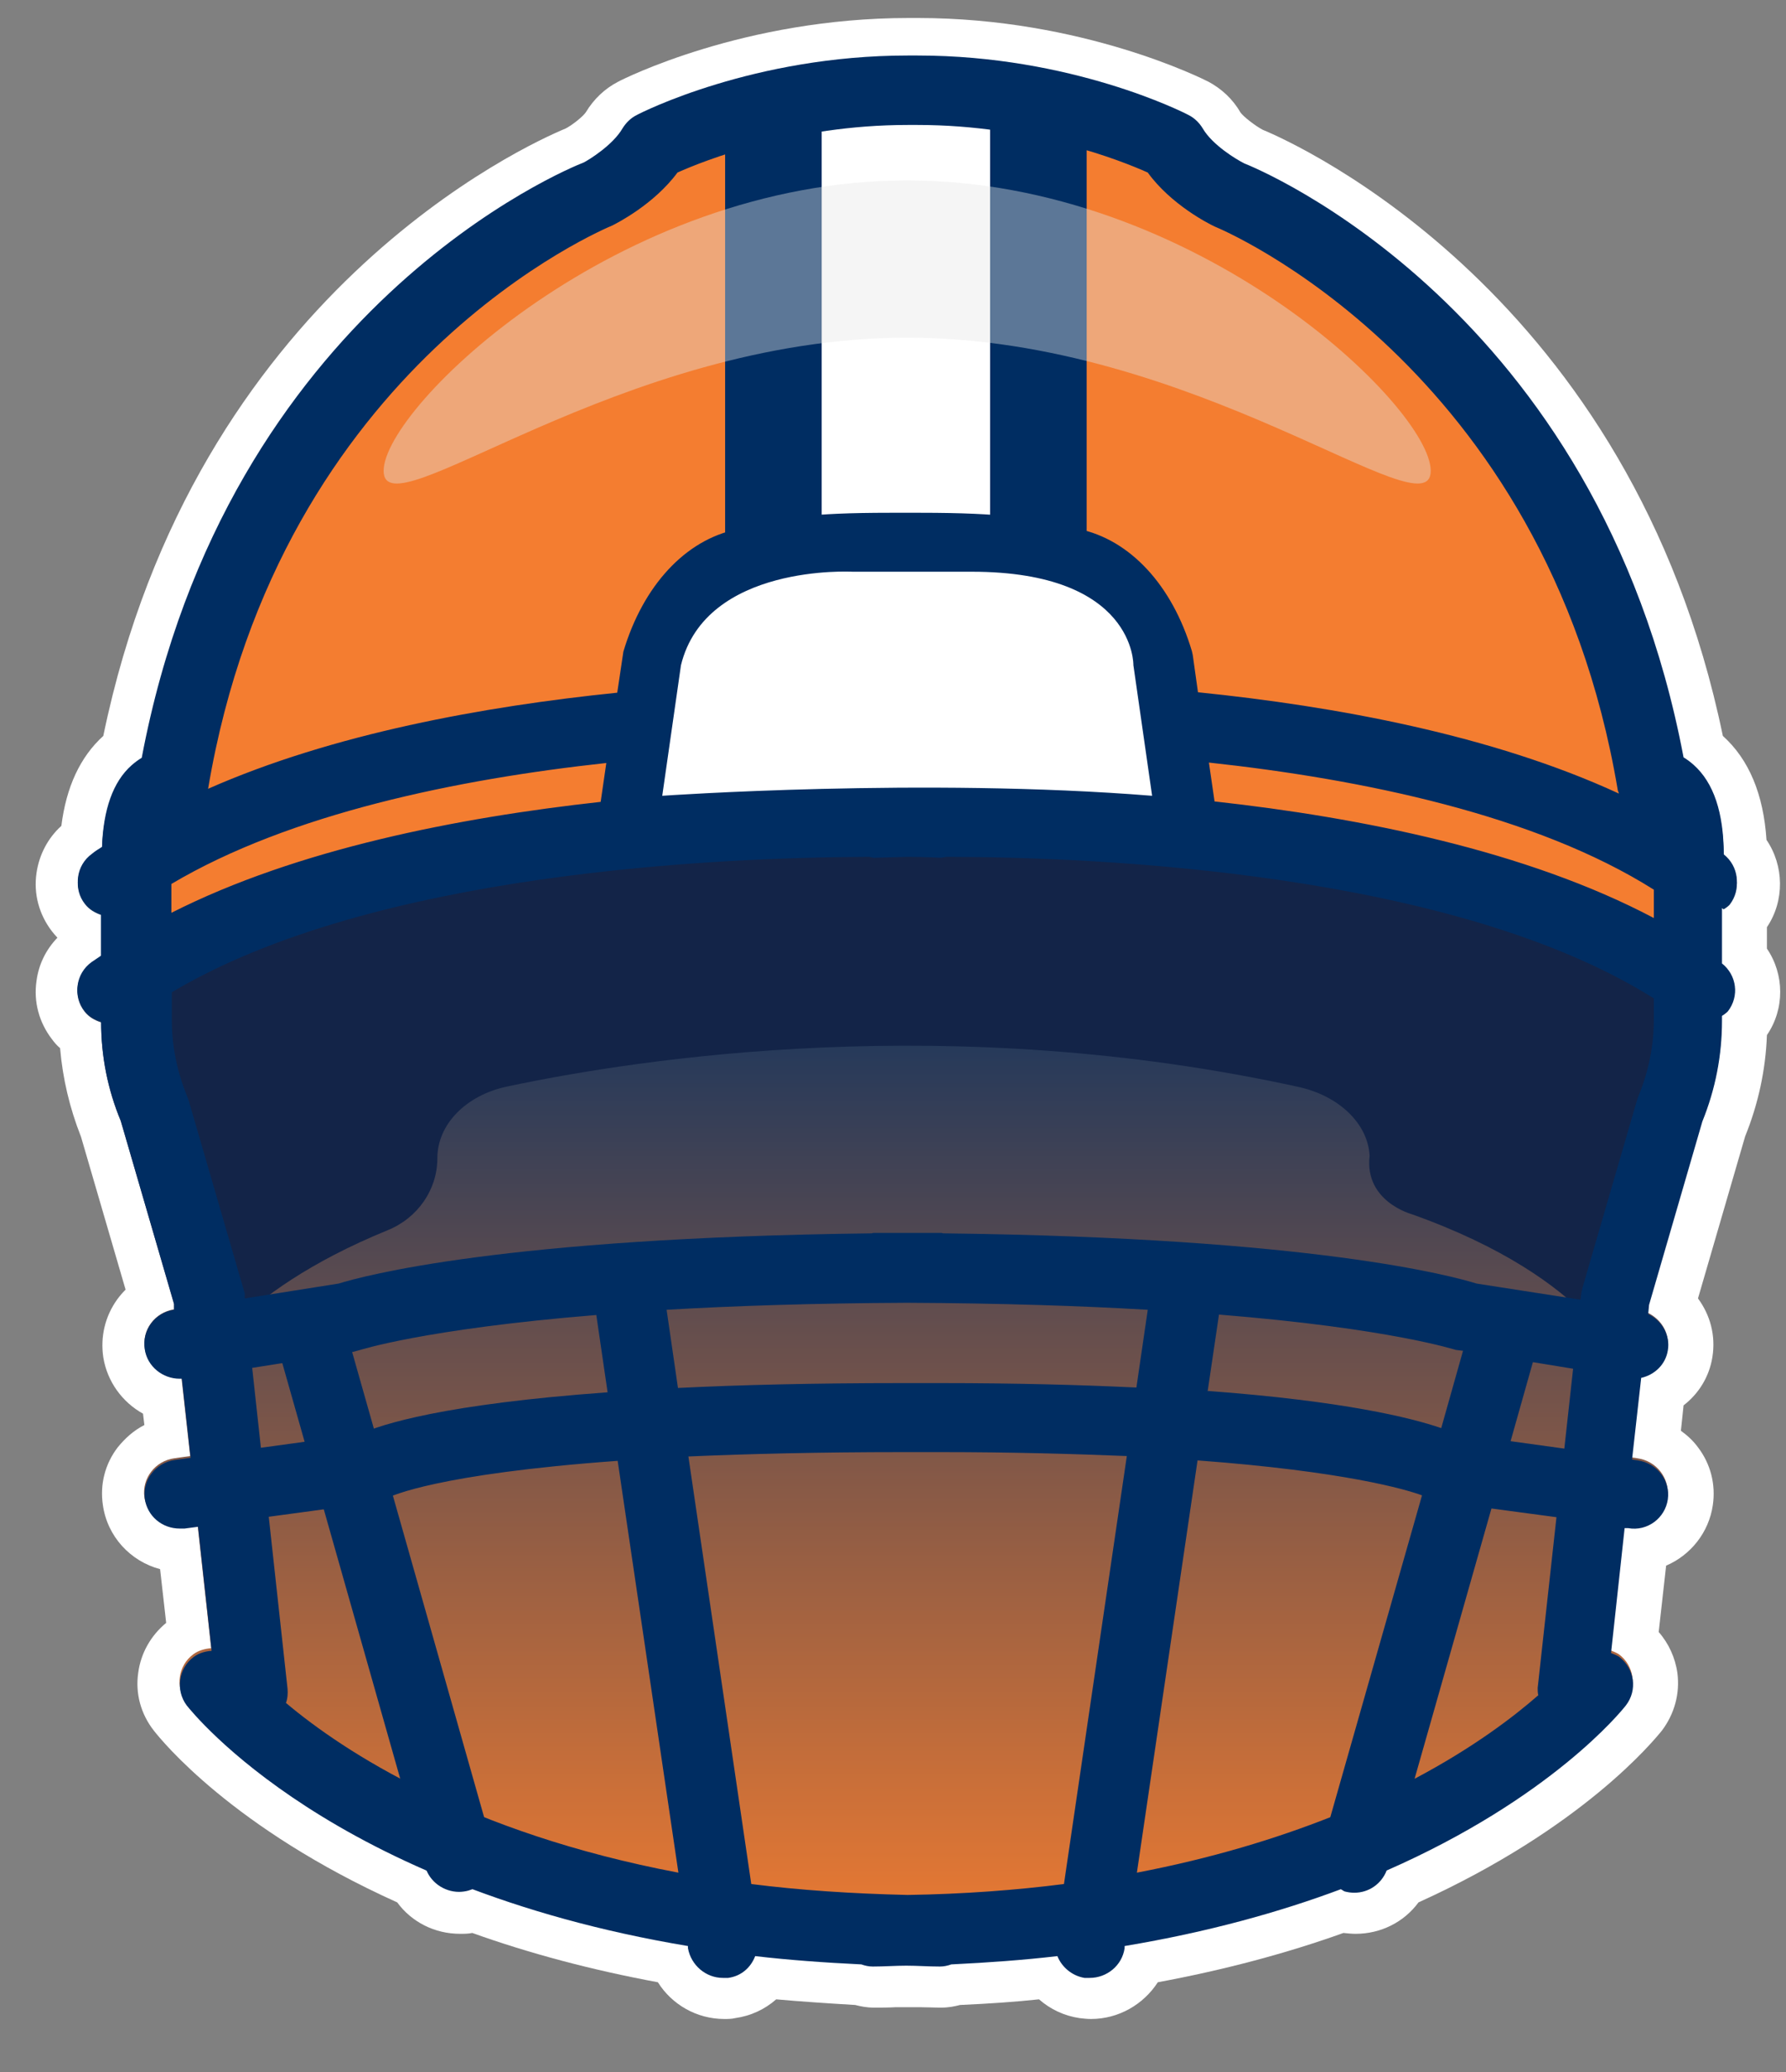 <svg width="25" height="29" viewBox="0 0 25 29" fill="none" xmlns="http://www.w3.org/2000/svg">
<rect x="0" y="0" width="25" height="29" fill="#808080" stroke="none"/>
<g clip-path="url(#clip0_2115_2047)">
<path d="M12.857 0.252H12.717C10.413 0.252 8.72 1.107 8.652 1.144C8.463 1.242 8.31 1.389 8.2 1.572C8.163 1.627 8.023 1.743 7.919 1.798C7.387 2.018 2.723 4.115 1.446 10.3C1.122 10.594 0.927 11.015 0.859 11.559C0.67 11.73 0.548 11.963 0.511 12.219C0.468 12.513 0.548 12.8 0.725 13.032C0.749 13.063 0.774 13.093 0.804 13.124C0.645 13.289 0.541 13.497 0.511 13.729C0.468 14.023 0.548 14.31 0.725 14.542C0.761 14.591 0.798 14.634 0.841 14.67C0.878 15.098 0.975 15.508 1.134 15.911L1.758 18.05C1.715 18.093 1.678 18.136 1.642 18.185C1.47 18.423 1.403 18.711 1.446 18.998C1.501 19.34 1.715 19.627 2.002 19.786L2.021 19.945C1.874 20.019 1.752 20.129 1.648 20.257C1.47 20.489 1.397 20.776 1.44 21.064C1.501 21.504 1.825 21.852 2.241 21.962L2.326 22.714C2.112 22.891 1.972 23.136 1.935 23.411C1.892 23.704 1.972 23.991 2.155 24.224C2.265 24.364 3.255 25.587 5.56 26.626C5.761 26.901 6.085 27.066 6.44 27.066C6.495 27.066 6.556 27.066 6.611 27.054C7.412 27.341 8.286 27.573 9.209 27.744C9.404 28.056 9.753 28.258 10.138 28.258C10.187 28.258 10.242 28.258 10.29 28.246C10.51 28.215 10.706 28.123 10.865 27.983C11.201 28.013 11.568 28.038 11.971 28.062C12.045 28.081 12.13 28.099 12.234 28.099C12.338 28.099 12.436 28.099 12.54 28.093C12.601 28.093 12.656 28.093 12.717 28.093C12.754 28.093 12.815 28.093 12.87 28.093C12.967 28.093 13.072 28.099 13.175 28.099C13.279 28.099 13.365 28.081 13.438 28.062C13.842 28.044 14.208 28.019 14.544 27.983C14.703 28.123 14.899 28.215 15.113 28.246C15.168 28.252 15.217 28.258 15.272 28.258C15.657 28.258 16.005 28.056 16.207 27.744C17.13 27.573 18.004 27.341 18.805 27.054C18.86 27.06 18.921 27.066 18.976 27.066C19.33 27.066 19.654 26.901 19.856 26.626C22.16 25.581 23.151 24.358 23.261 24.224C23.438 23.991 23.517 23.704 23.48 23.417C23.45 23.203 23.358 23.001 23.218 22.842L23.322 21.913C23.664 21.767 23.921 21.449 23.976 21.064C24.018 20.776 23.945 20.489 23.768 20.257C23.701 20.165 23.621 20.092 23.529 20.025L23.566 19.67C23.78 19.505 23.927 19.267 23.97 18.992C24.018 18.692 23.939 18.405 23.768 18.173L24.428 15.905C24.611 15.453 24.715 14.976 24.733 14.487C24.984 14.12 24.978 13.637 24.733 13.277V12.977C24.984 12.604 24.972 12.116 24.727 11.755C24.685 11.119 24.483 10.63 24.116 10.3C22.839 4.121 18.151 2.012 17.674 1.816C17.57 1.761 17.405 1.633 17.362 1.572C17.258 1.389 17.099 1.242 16.916 1.144C16.843 1.107 15.15 0.252 12.851 0.252L12.857 0.252Z" fill="white"/>
<path d="M24.128 12.727C24.128 12.727 24.19 12.69 24.214 12.659C24.373 12.452 24.336 12.158 24.128 11.993C24.128 11.419 23.988 10.997 23.707 10.746C23.658 10.704 23.615 10.673 23.566 10.642C22.374 4.371 17.588 2.428 17.417 2.367C17.307 2.312 16.971 2.11 16.837 1.878C16.788 1.798 16.721 1.731 16.635 1.688C16.568 1.651 14.997 0.863 12.845 0.863H12.705C10.553 0.863 8.982 1.657 8.915 1.688C8.83 1.731 8.762 1.798 8.714 1.878C8.579 2.11 8.243 2.312 8.17 2.348C7.962 2.428 3.176 4.371 1.984 10.642C1.935 10.673 1.892 10.704 1.843 10.746C1.581 10.979 1.446 11.364 1.428 11.883C1.379 11.914 1.33 11.944 1.287 11.981C1.067 12.14 1.024 12.445 1.189 12.653C1.251 12.733 1.33 12.776 1.416 12.806V13.393C1.373 13.424 1.324 13.454 1.281 13.485C1.061 13.643 1.018 13.949 1.183 14.157C1.244 14.236 1.324 14.279 1.416 14.31C1.416 14.787 1.507 15.251 1.691 15.691L2.436 18.246V18.326C2.167 18.368 1.984 18.613 2.027 18.876C2.063 19.114 2.277 19.279 2.51 19.279C2.522 19.279 2.528 19.279 2.54 19.279L2.662 20.379L2.442 20.41C2.173 20.446 1.984 20.691 2.021 20.954C2.057 21.192 2.265 21.369 2.51 21.369C2.534 21.369 2.552 21.369 2.577 21.369L2.766 21.345L2.956 23.069C2.87 23.075 2.779 23.099 2.705 23.154C2.491 23.313 2.449 23.619 2.614 23.826C2.681 23.912 3.659 25.122 5.963 26.125C6.036 26.314 6.22 26.436 6.415 26.436C6.458 26.436 6.501 26.436 6.55 26.418C6.574 26.418 6.586 26.4 6.605 26.387C7.454 26.705 8.457 26.986 9.624 27.176V27.206C9.667 27.445 9.875 27.622 10.113 27.622C10.138 27.622 10.162 27.622 10.187 27.622C10.37 27.598 10.504 27.475 10.566 27.323C11.036 27.378 11.531 27.414 12.051 27.439C12.1 27.457 12.155 27.469 12.21 27.469C12.375 27.469 12.521 27.457 12.68 27.457C12.839 27.457 12.986 27.469 13.151 27.469C13.206 27.469 13.261 27.457 13.31 27.439C13.829 27.414 14.325 27.378 14.795 27.323C14.856 27.475 14.997 27.598 15.174 27.622C15.199 27.622 15.223 27.622 15.248 27.622C15.486 27.622 15.7 27.451 15.736 27.206V27.176C16.91 26.98 17.912 26.705 18.762 26.387C18.78 26.394 18.799 26.412 18.817 26.418C18.86 26.43 18.909 26.436 18.951 26.436C19.153 26.436 19.33 26.314 19.404 26.125C21.702 25.122 22.686 23.912 22.753 23.826C22.918 23.613 22.875 23.313 22.662 23.154C22.625 23.13 22.588 23.117 22.545 23.099L22.735 21.357H22.784C23.053 21.406 23.303 21.216 23.34 20.954C23.377 20.691 23.187 20.446 22.918 20.41L22.839 20.398L22.967 19.261C23.157 19.218 23.309 19.071 23.34 18.876C23.377 18.662 23.255 18.466 23.065 18.374L23.077 18.246L23.823 15.691C24.006 15.245 24.098 14.768 24.098 14.285V14.218C24.098 14.218 24.159 14.181 24.183 14.151C24.342 13.943 24.306 13.65 24.098 13.485V12.708L24.128 12.727Z" fill="url(#paint0_linear_2115_2047)"/>
<path d="M19.171 16.174C19.147 15.722 18.737 15.337 18.181 15.214C13.316 14.145 8.964 14.811 7.094 15.208C6.519 15.331 6.122 15.74 6.122 16.211C6.122 16.651 5.847 17.048 5.425 17.219C3.225 18.118 2.754 19.212 2.754 19.212L1.678 14.133C10.333 7.874 24.043 14.078 24.043 14.078L22.735 19.175C22.735 19.175 22.337 17.91 19.758 16.993C19.758 16.993 19.098 16.816 19.171 16.18V16.174Z" fill="#132448"/>
<path d="M23.34 13.442C23.34 6.095 17.05 2.813 17.05 2.813L16.03 1.945C14.954 1.615 13.365 1.113 12.698 1.266C12.032 1.12 10.443 1.621 9.367 1.945L6.586 3.326C6.586 3.326 2.247 8.662 2.186 13.234C2.186 13.234 5.138 11.51 12.485 11.443C19.838 11.517 23.34 13.442 23.34 13.442Z" fill="#F47D30"/>
<path d="M6.427 26.479C6.213 26.479 6.012 26.339 5.951 26.125L3.842 18.692C3.769 18.436 3.921 18.167 4.184 18.093C4.447 18.02 4.716 18.173 4.789 18.429L6.898 25.862C6.971 26.119 6.819 26.387 6.556 26.461C6.513 26.473 6.464 26.479 6.421 26.479H6.427Z" fill="#002D62"/>
<path d="M15.211 1.26H10.15V8.687H15.211V1.26Z" fill="#002D62"/>
<path d="M13.859 1.26H11.502V8.687H13.859V1.26Z" fill="white"/>
<path d="M8.768 11.688L9.123 9.224C9.349 8.46 9.832 7.916 10.394 7.8C10.963 7.684 11.121 7.58 12.454 7.58H12.888C14.214 7.58 14.44 7.684 15.009 7.8C15.571 7.916 16.054 8.46 16.28 9.224L16.635 11.688" fill="white"/>
<path d="M24.128 12.69C24.128 12.69 24.189 12.653 24.214 12.623C24.373 12.415 24.336 12.122 24.128 11.957C24.128 11.376 23.988 10.954 23.706 10.704C23.658 10.661 23.615 10.63 23.566 10.6C22.374 4.304 17.588 2.354 17.417 2.287C17.307 2.232 16.971 2.03 16.836 1.798C16.788 1.719 16.72 1.651 16.635 1.609C16.567 1.572 14.997 0.777 12.845 0.777H12.705C10.553 0.777 8.982 1.572 8.915 1.609C8.829 1.651 8.762 1.719 8.713 1.798C8.579 2.03 8.243 2.238 8.169 2.275C7.961 2.354 3.176 4.304 1.984 10.606C1.935 10.636 1.892 10.667 1.843 10.71C1.58 10.942 1.446 11.333 1.428 11.853C1.379 11.883 1.33 11.914 1.287 11.95C1.067 12.109 1.024 12.415 1.189 12.629C1.25 12.708 1.33 12.751 1.415 12.782V13.375C1.373 13.405 1.324 13.436 1.281 13.466C1.061 13.625 1.018 13.931 1.183 14.145C1.244 14.224 1.324 14.267 1.415 14.297C1.415 14.774 1.507 15.245 1.69 15.685L2.436 18.252V18.332C2.167 18.374 1.984 18.619 2.027 18.888C2.063 19.126 2.277 19.297 2.516 19.297C2.528 19.297 2.534 19.297 2.546 19.297L2.668 20.404L2.448 20.434C2.179 20.471 1.99 20.715 2.027 20.978C2.063 21.223 2.271 21.394 2.516 21.394C2.54 21.394 2.558 21.394 2.583 21.394L2.772 21.369L2.962 23.105C2.876 23.111 2.784 23.136 2.711 23.191C2.497 23.35 2.454 23.655 2.613 23.869C2.711 23.991 4.649 26.406 9.63 27.237V27.268C9.673 27.506 9.881 27.683 10.119 27.683C10.143 27.683 10.168 27.683 10.192 27.683C10.376 27.659 10.51 27.537 10.571 27.378C11.042 27.433 11.537 27.469 12.057 27.494C12.106 27.512 12.161 27.524 12.216 27.524C12.381 27.524 12.527 27.512 12.686 27.512C12.845 27.512 12.992 27.524 13.157 27.524C13.212 27.524 13.267 27.512 13.316 27.494C13.835 27.469 14.33 27.433 14.801 27.378C14.862 27.53 15.003 27.653 15.18 27.683C15.204 27.683 15.229 27.683 15.253 27.683C15.492 27.683 15.706 27.512 15.742 27.268V27.237C16.916 27.041 17.918 26.76 18.768 26.442C18.786 26.449 18.805 26.467 18.823 26.473C18.866 26.485 18.915 26.491 18.957 26.491C19.159 26.491 19.336 26.369 19.41 26.18C21.708 25.171 22.692 23.955 22.759 23.869C22.924 23.655 22.881 23.356 22.667 23.191C22.631 23.166 22.594 23.154 22.551 23.136L22.741 21.388H22.79C23.059 21.437 23.309 21.247 23.346 20.984C23.383 20.721 23.193 20.477 22.924 20.44L22.845 20.428L22.973 19.285C23.163 19.242 23.315 19.096 23.346 18.9C23.383 18.686 23.26 18.484 23.071 18.393L23.083 18.264L23.829 15.697C24.012 15.245 24.104 14.774 24.104 14.285V14.218C24.104 14.218 24.165 14.181 24.189 14.151C24.348 13.943 24.312 13.65 24.104 13.485V12.708L24.128 12.69ZM8.573 3.155C8.634 3.124 9.153 2.862 9.483 2.415C9.85 2.25 11.109 1.749 12.705 1.749H12.845C14.44 1.749 15.7 2.25 16.066 2.415C16.39 2.862 16.916 3.131 17.008 3.173C17.056 3.192 21.634 5.08 22.643 11.046C22.643 11.064 22.655 11.082 22.661 11.107C20.889 10.288 18.695 9.885 16.769 9.689L16.696 9.169L16.684 9.114C16.409 8.191 15.816 7.55 15.094 7.403L14.856 7.354C14.428 7.256 14.055 7.177 12.888 7.177H12.454C11.317 7.177 10.987 7.25 10.578 7.348C10.498 7.366 10.412 7.385 10.315 7.409C9.593 7.556 9.001 8.198 8.726 9.12L8.64 9.695C6.776 9.885 4.655 10.27 2.913 11.04C3.915 5.074 8.487 3.192 8.573 3.155ZM2.399 12.372C4.056 11.388 6.403 10.905 8.487 10.679L8.408 11.223C6.415 11.443 4.16 11.883 2.399 12.776V12.372ZM3.53 19.145L4.93 18.924L5.022 18.9C5.022 18.9 5.932 18.601 8.347 18.405L8.505 19.487C6.22 19.652 5.339 19.933 5.034 20.074L3.652 20.263L3.53 19.145ZM4.001 23.839C4.025 23.778 4.031 23.704 4.025 23.637L3.762 21.229L5.254 21.027L5.358 21.003L5.437 20.96C5.474 20.942 6.109 20.63 8.646 20.446L9.496 26.21C6.556 25.654 4.82 24.523 4.001 23.833V23.839ZM9.331 18.332C10.266 18.277 11.39 18.24 12.698 18.234C14.013 18.24 15.137 18.277 16.066 18.332L15.907 19.42C15.125 19.383 14.226 19.358 13.169 19.358H12.625C11.39 19.358 10.364 19.383 9.49 19.426L9.331 18.332ZM14.893 26.369C14.22 26.455 13.487 26.51 12.705 26.522C11.922 26.504 11.189 26.455 10.516 26.369L9.636 20.385C10.467 20.349 11.458 20.324 12.631 20.324H13.175C14.171 20.324 15.033 20.349 15.773 20.379L14.893 26.369ZM18.621 25.434C17.863 25.733 16.965 26.009 15.914 26.21L16.763 20.44C18.817 20.593 19.672 20.844 19.905 20.929L18.621 25.434ZM16.904 19.475L17.063 18.399C19.477 18.594 20.369 18.894 20.381 18.894L20.479 18.906L20.174 19.988C19.746 19.841 18.805 19.609 16.91 19.468L16.904 19.475ZM21.537 23.723C21.182 24.034 20.62 24.462 19.801 24.896L20.877 21.113L21.787 21.235L21.524 23.625C21.524 23.655 21.524 23.686 21.531 23.723H21.537ZM21.897 20.275L21.145 20.171L21.457 19.065L22.02 19.157L21.897 20.275ZM23.15 14.267C23.15 14.634 23.077 14.994 22.936 15.337C22.93 15.355 22.924 15.367 22.918 15.386L22.154 18.014C22.154 18.014 22.142 18.069 22.136 18.093L22.123 18.191L20.669 17.965C20.333 17.861 18.383 17.323 13.206 17.262C13.194 17.262 13.187 17.256 13.175 17.256C13.01 17.256 12.864 17.256 12.705 17.256C12.546 17.256 12.399 17.256 12.234 17.256C12.222 17.256 12.216 17.256 12.203 17.262C7.032 17.323 5.077 17.861 4.74 17.965L3.426 18.173V18.099C3.426 18.099 3.408 18.044 3.402 18.02L2.638 15.392C2.638 15.392 2.626 15.361 2.619 15.343C2.479 15 2.405 14.64 2.405 14.273V13.888C5.223 12.207 10.076 11.999 12.161 11.993C12.191 11.993 12.222 12.012 12.258 12.005C12.271 12.005 12.43 11.999 12.698 11.993C12.98 11.993 13.145 12.005 13.157 12.005C13.194 12.005 13.224 11.993 13.261 11.993C15.382 11.993 20.357 12.213 23.15 13.974V14.273V14.267ZM23.15 12.849C21.372 11.908 19.049 11.443 17.001 11.217L16.922 10.673C19.067 10.905 21.494 11.406 23.15 12.452V12.849Z" fill="#002D62"/>
<path opacity="0.4" d="M20.027 6.59C20.027 7.482 16.745 4.726 12.698 4.726C8.652 4.726 5.37 7.482 5.37 6.59C5.37 5.698 8.652 2.525 12.698 2.525C16.745 2.525 20.027 5.698 20.027 6.59Z" fill="#E6E6E6"/>
<path d="M9.27 11.138C9.27 11.138 12.937 10.881 16.127 11.138L15.865 9.31C15.865 9.31 15.895 8.002 13.603 8.002C11.189 8.002 11.934 8.002 11.934 8.002C11.934 8.002 9.881 7.886 9.532 9.31L9.27 11.138Z" fill="white"/>
</g>
<defs>
<linearGradient id="paint0_linear_2115_2047" x1="12.698" y1="0.863" x2="12.698" y2="27.622" gradientUnits="userSpaceOnUse">
<stop offset="0.425" stop-color="#002D62"/>
<stop offset="1" stop-color="#F47D30"/>
</linearGradient>
<clipPath id="clip0_2115_2047">
<rect width="24.43" height="28" fill="white" transform="translate(0.492 0.252)"/>
</clipPath>
</defs>
</svg>

